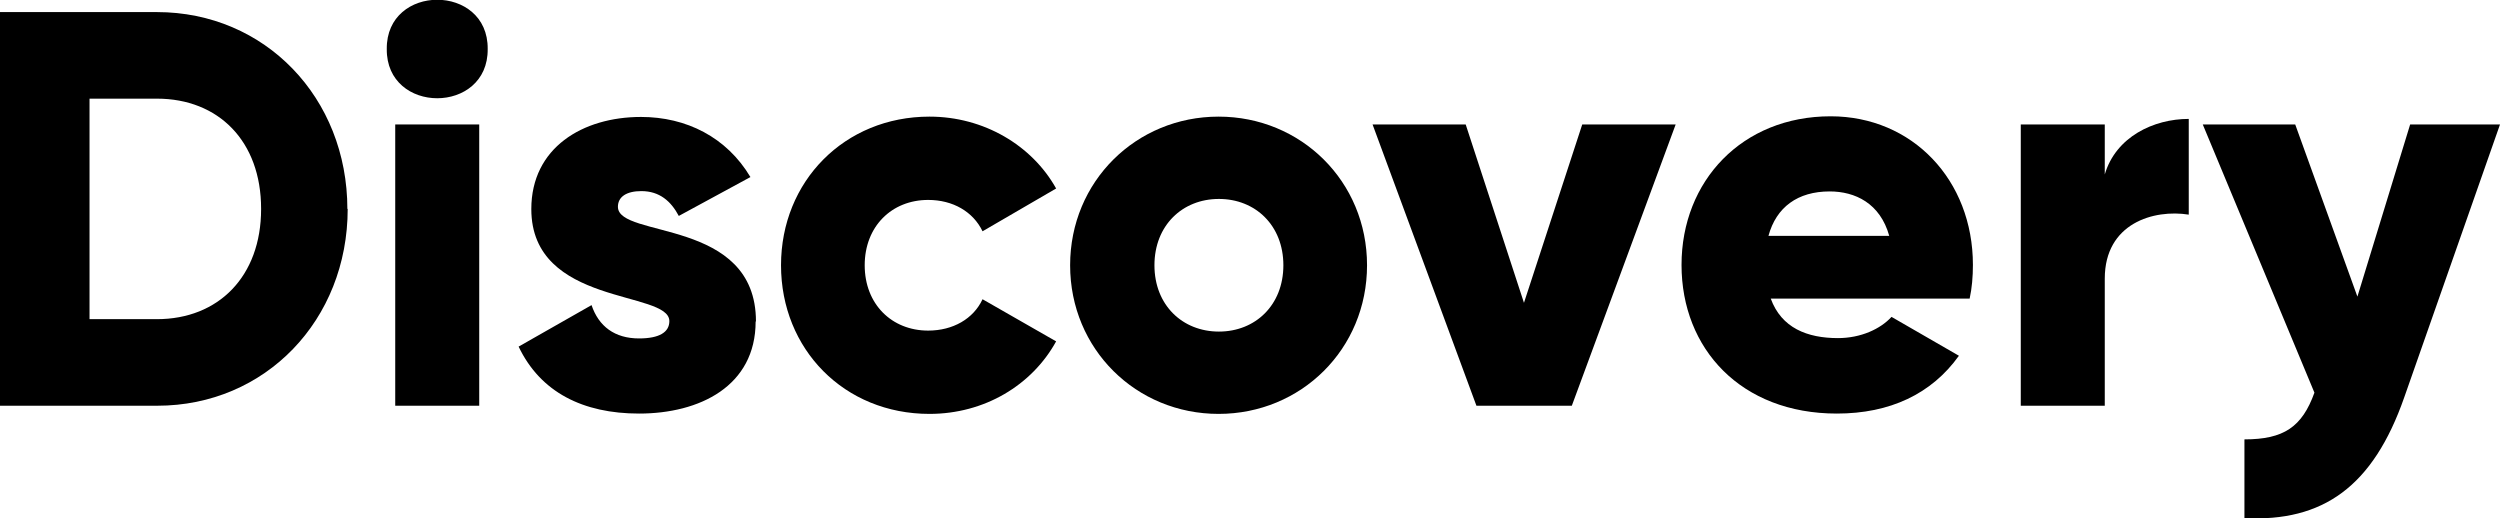 <svg width="217" height="45" viewBox="0 0 217 45" fill="none" xmlns="http://www.w3.org/2000/svg">
<g clip-path="url(#clip0_2_32)">
<path d="M30.18 18.119C30.18 27.788 23.031 35.217 13.649 35.217H0V1.049H13.621C23.003 1.049 30.152 8.478 30.152 18.148L30.18 18.119ZM22.664 18.119C22.664 12.25 18.962 8.563 13.621 8.563H7.771V27.703H13.621C18.962 27.703 22.664 23.989 22.664 18.148V18.119Z" fill="black"/>
<path d="M33.572 4.253C33.515 -1.446 42.388 -1.446 42.332 4.253C42.388 9.953 33.515 9.953 33.572 4.253Z" fill="black"/>
<path d="M41.597 10.803H34.306V35.217H41.597V10.803Z" fill="black"/>
<path d="M65.589 27.902C65.589 33.516 60.728 35.898 55.472 35.898C50.612 35.898 46.91 34.055 45.016 30.085L51.346 26.484C51.968 28.327 53.353 29.376 55.472 29.376C57.224 29.376 58.1 28.837 58.1 27.873C58.1 25.18 46.118 26.597 46.118 18.148C46.118 12.817 50.583 10.151 55.642 10.151C59.57 10.151 63.074 11.909 65.137 15.369L58.92 18.743C58.242 17.467 57.252 16.588 55.67 16.588C54.398 16.588 53.635 17.07 53.635 17.949C53.635 20.728 65.617 18.885 65.617 27.902H65.589Z" fill="black"/>
<path d="M67.793 23.025C67.793 15.737 73.303 10.123 80.679 10.123C85.398 10.123 89.581 12.618 91.672 16.361L85.285 20.076C84.466 18.374 82.714 17.354 80.566 17.354C77.401 17.354 75.056 19.65 75.056 23.025C75.056 26.399 77.401 28.696 80.566 28.696C82.714 28.696 84.494 27.675 85.285 25.974L91.672 29.631C89.581 33.431 85.455 35.926 80.679 35.926C73.275 35.926 67.793 30.312 67.793 23.025Z" fill="black"/>
<path d="M92.887 23.025C92.887 15.737 98.624 10.123 105.773 10.123C112.923 10.123 118.659 15.737 118.659 23.025C118.659 30.312 112.923 35.926 105.773 35.926C98.624 35.926 92.887 30.312 92.887 23.025ZM111.397 23.025C111.397 19.565 108.966 17.268 105.801 17.268C102.636 17.268 100.206 19.565 100.206 23.025C100.206 26.484 102.636 28.781 105.801 28.781C108.966 28.781 111.397 26.484 111.397 23.025Z" fill="black"/>
<path d="M145.448 10.803L136.434 35.217H128.154L119.139 10.803H127.222L132.28 26.285L137.338 10.803H145.42H145.448Z" fill="black"/>
<path d="M159.521 29.348C161.528 29.348 163.223 28.554 164.184 27.505L170.034 30.879C167.66 34.197 164.043 35.898 159.437 35.898C151.129 35.898 145.957 30.284 145.957 22.996C145.957 15.709 151.213 10.095 158.9 10.095C165.993 10.095 171.249 15.624 171.249 22.996C171.249 24.017 171.164 25.009 170.966 25.917H153.7C154.633 28.469 156.865 29.348 159.55 29.348H159.521ZM163.986 20.473C163.195 17.637 161.019 16.616 158.815 16.616C156.046 16.616 154.18 17.977 153.502 20.473H163.958H163.986Z" fill="black"/>
<path d="M189.984 10.321V18.63C186.961 18.148 182.694 19.367 182.694 24.187V35.217H175.403V10.803H182.694V15.142C183.654 11.881 186.933 10.321 189.984 10.321Z" fill="black"/>
<path d="M217 10.803L208.692 34.48C205.979 42.249 201.627 45.312 194.817 44.972V38.138C198.236 38.138 199.819 37.06 200.892 34.083L191.2 10.803H199.225L204.623 25.747L209.201 10.803H217Z" fill="black"/>
</g>
<defs>
<clipPath id="clip0_2_32">
<rect width="217" height="45" fill="white"/>
</clipPath>
</defs>
</svg>
